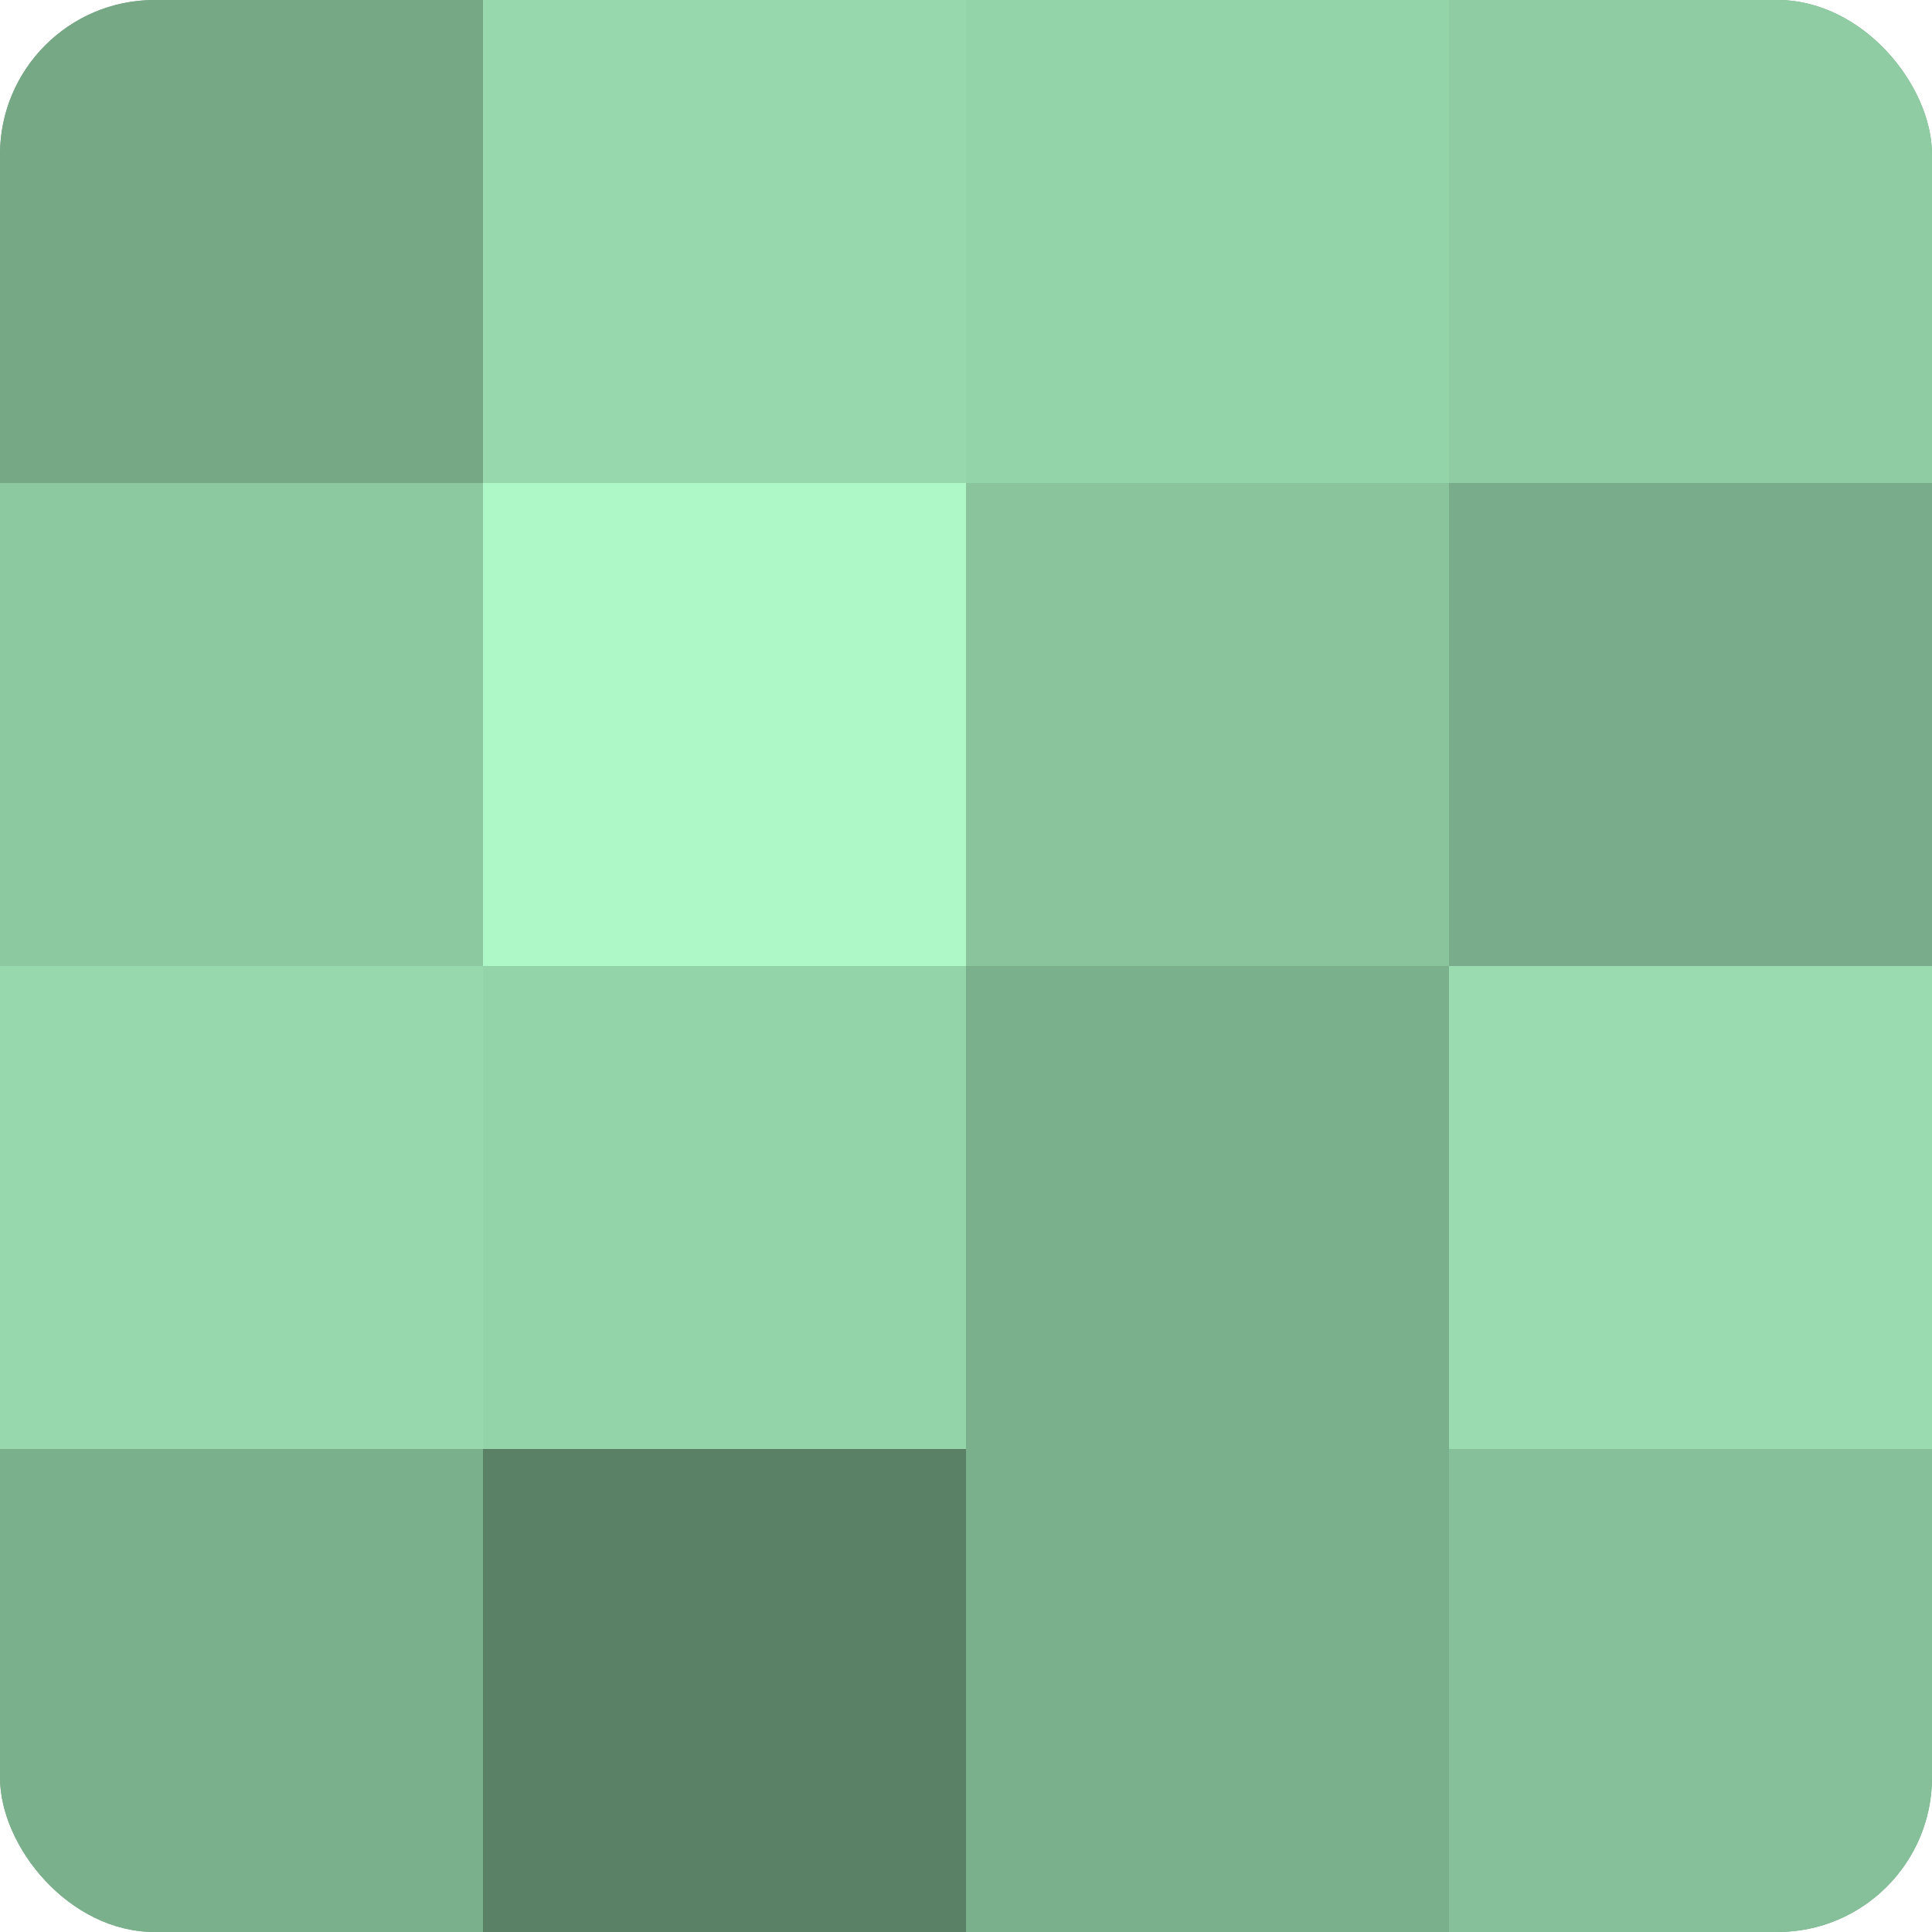 <?xml version="1.0" encoding="UTF-8"?>
<svg xmlns="http://www.w3.org/2000/svg" width="60" height="60" viewBox="0 0 100 100" preserveAspectRatio="xMidYMid meet"><defs><clipPath id="c" width="100" height="100"><rect width="100" height="100" rx="8" ry="8"/></clipPath></defs><g clip-path="url(#c)"><rect width="100" height="100" fill="#70a080"/><rect width="25" height="25" fill="#76a886"/><rect y="25" width="25" height="25" fill="#8cc8a0"/><rect y="50" width="25" height="25" fill="#97d8ad"/><rect y="75" width="25" height="25" fill="#7bb08d"/><rect x="25" width="25" height="25" fill="#97d8ad"/><rect x="25" y="25" width="25" height="25" fill="#adf8c6"/><rect x="25" y="50" width="25" height="25" fill="#94d4a9"/><rect x="25" y="75" width="25" height="25" fill="#5a8066"/><rect x="50" width="25" height="25" fill="#94d4a9"/><rect x="50" y="25" width="25" height="25" fill="#89c49d"/><rect x="50" y="50" width="25" height="25" fill="#7bb08d"/><rect x="50" y="75" width="25" height="25" fill="#7bb08d"/><rect x="75" width="25" height="25" fill="#8fcca3"/><rect x="75" y="25" width="25" height="25" fill="#78ac8a"/><rect x="75" y="50" width="25" height="25" fill="#9adcb0"/><rect x="75" y="75" width="25" height="25" fill="#86c09a"/></g></svg>
